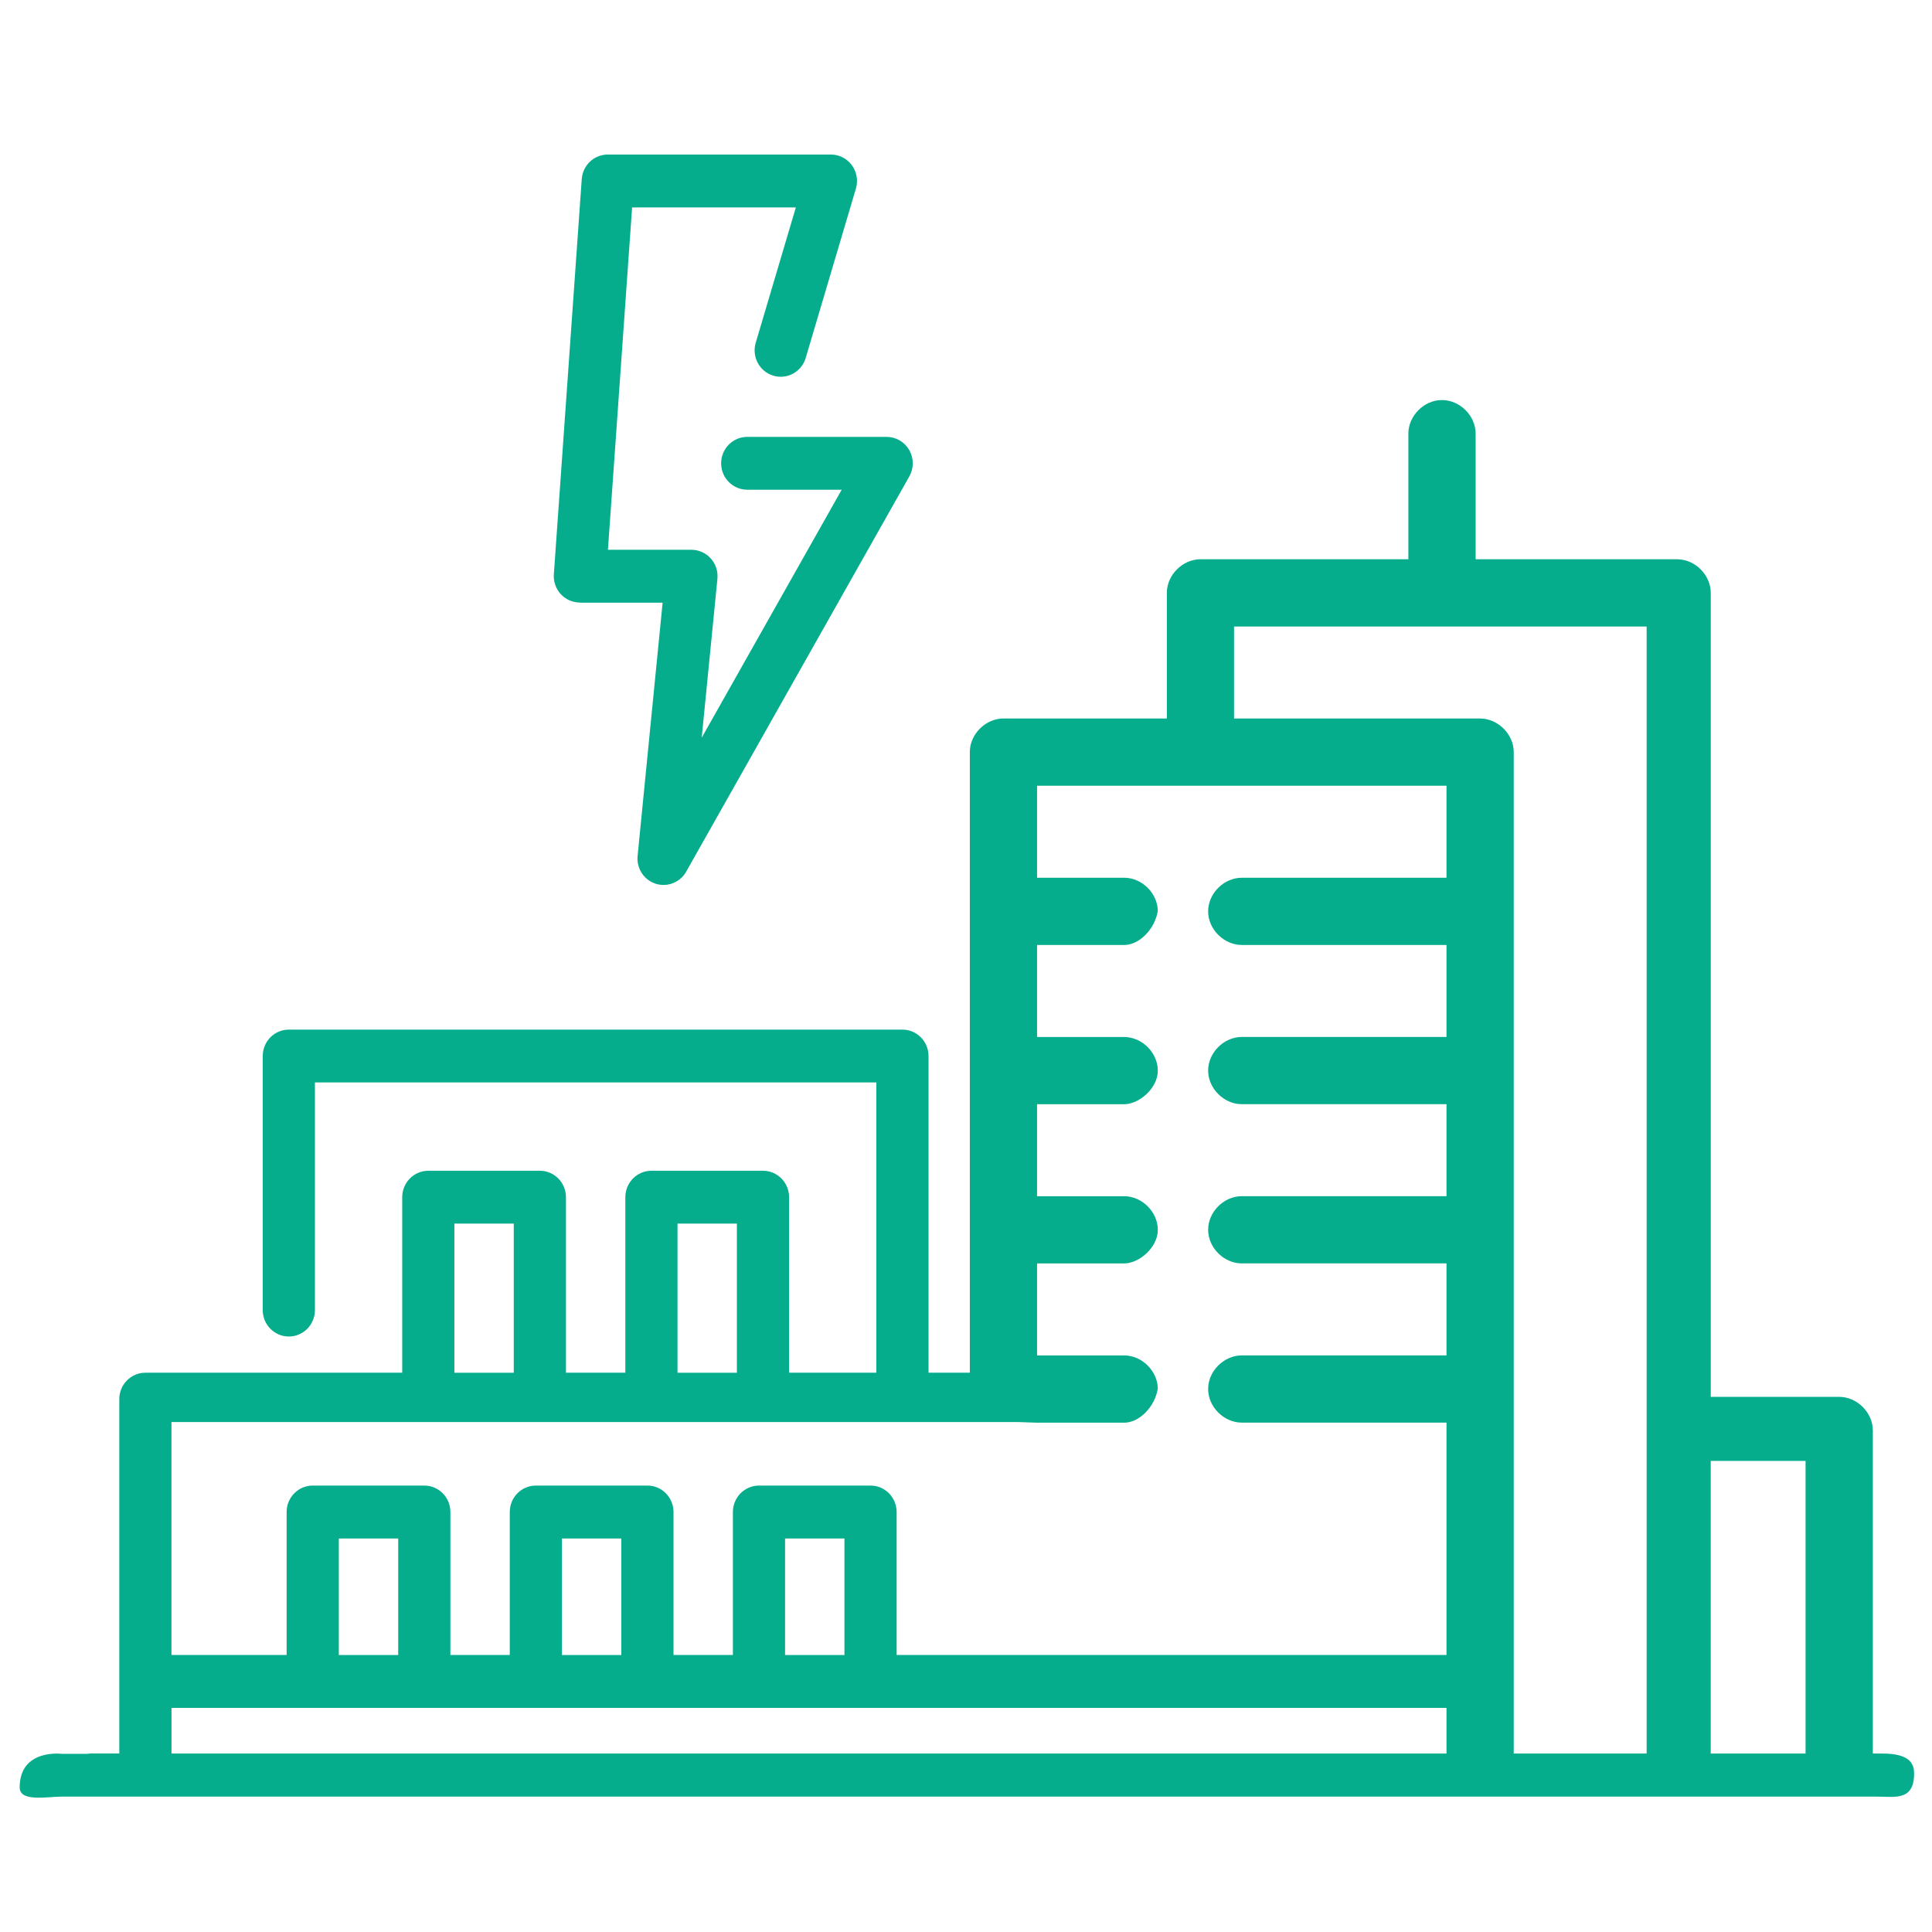 <svg width="1080" height="1080" viewBox="0 0 1080 1080" fill="none" xmlns="http://www.w3.org/2000/svg">
<path d="M324.154 336.91H370.404L356.424 478.47C355.73 485.407 359.935 491.875 366.494 494.003C367.965 494.471 369.458 494.705 370.929 494.705C376.059 494.705 380.936 491.96 383.585 487.258L508.312 266.333C510.898 261.758 510.877 256.141 508.27 251.587C505.663 247.034 500.849 244.225 495.657 244.225H417.705C409.653 244.225 403.115 250.843 403.115 258.992C403.115 267.141 409.653 273.759 417.705 273.759H470.514L392.267 412.361L401.034 323.569C401.454 319.42 400.109 315.292 397.334 312.186C394.559 309.101 390.649 307.335 386.528 307.335H339.837L353.354 115.943H444.887L422.456 191.606C420.143 199.415 424.516 207.649 432.231 209.99C439.947 212.33 448.082 207.904 450.395 200.096L478.46 105.41C479.785 100.942 478.944 96.091 476.19 92.346C473.436 88.601 469.105 86.388 464.48 86.388H339.753C332.101 86.388 325.752 92.367 325.205 100.091L309.606 321.016C309.312 325.101 310.72 329.123 313.474 332.123C316.228 335.123 320.097 336.825 324.154 336.825V336.91Z" fill="#05AD8C"/>
<path d="M1051.22 980.24H1046.93V799.635C1046.93 789.635 1038.15 780.847 1028.12 780.847H956.326V331.422C956.326 321.421 947.538 312.634 937.531 312.634H824.892V242.418C824.892 232.396 816.104 223.63 806.077 223.63C796.049 223.63 787.282 232.417 787.282 242.418V312.634H671.069C661.062 312.634 652.275 321.421 652.275 331.422V401.638H560.953C550.925 401.638 542.137 410.426 542.137 420.426V767.357H519.054V590.328C519.054 582.178 512.516 575.561 504.465 575.561H161.459C153.407 575.561 146.869 582.178 146.869 590.328V732.356C146.869 740.505 153.407 747.122 161.459 747.122C169.511 747.122 176.049 740.505 176.049 732.356V605.094H489.875V767.357H441.102V669.225C441.102 661.076 434.564 654.458 426.513 654.458H364.159C356.108 654.458 349.57 661.076 349.57 669.225V767.357H316.375V669.225C316.375 661.076 309.837 654.458 301.785 654.458H239.432C231.38 654.458 224.842 661.076 224.842 669.225V767.357H81.279C73.227 767.357 66.689 773.975 66.689 782.124V980.218H51.09C50.291 980.218 49.492 980.303 48.715 980.41H34.503C34.503 980.41 11 977.41 11 999.198C11 1007.49 26.452 1004.32 34.503 1004.32H1049.43C1059.19 1004.32 1070.27 1006.94 1069.99 990.883C1069.84 981.856 1061.14 980.218 1051.22 980.218V980.24ZM378.728 684.013H411.923V767.379H378.728V684.013ZM254.001 684.013H287.196V767.379H254.001V684.013ZM95.868 794.933H569.025L579.726 795.295H628.414C636.886 795.295 645.611 786.401 647.23 776.187C647.04 766.315 638.337 757.697 628.414 757.697H579.726V706.269H628.414C636.697 706.269 647.23 697.418 647.23 687.481C647.23 677.544 638.442 668.693 628.414 668.693H579.726V617.265H628.414C636.697 617.265 647.23 608.414 647.23 598.477C647.23 588.54 638.442 579.689 628.414 579.689H579.726V528.261H628.414C636.886 528.261 645.611 519.367 647.23 509.154C647.04 499.281 638.337 490.663 628.414 490.663H579.726V439.235H808.599V490.663H694.173C684.145 490.663 675.358 499.451 675.358 509.451C675.358 519.452 684.145 528.24 694.173 528.24H808.599V579.668H694.173C684.145 579.668 675.358 588.455 675.358 598.456C675.358 608.456 684.145 617.244 694.173 617.244H808.599V668.672H694.173C684.145 668.672 675.358 677.459 675.358 687.46C675.358 697.46 684.145 706.248 694.173 706.248H808.599V757.676H694.173C684.145 757.676 675.358 766.464 675.358 776.464C675.358 786.464 684.145 795.252 694.173 795.252H808.599V925.131H501.227V845.212C501.227 837.063 494.689 830.445 486.637 830.445H424.284C416.233 830.445 409.695 837.063 409.695 845.212V925.131H376.5V845.212C376.5 837.063 369.962 830.445 361.91 830.445H299.557C291.505 830.445 284.967 837.063 284.967 845.212V925.131H251.772V845.212C251.772 837.063 245.234 830.445 237.183 830.445H174.808C166.757 830.445 160.219 837.063 160.219 845.212V925.131H95.847V794.89L95.868 794.933ZM472.048 860.021V925.173H438.853V860.021H472.048ZM347.32 860.021V925.173H314.126V860.021H347.32ZM222.593 860.021V925.173H189.398V860.021H222.593ZM624.126 980.24H95.868V954.706H808.599V980.24H624.126ZM920.503 980.24H846.188V420.447C846.188 410.447 837.4 401.659 827.373 401.659H689.842V350.231H920.482V980.24H920.503ZM1009.32 980.24H956.304V816.657H1009.32V980.24Z" fill="#05AD8C"/>
</svg>
